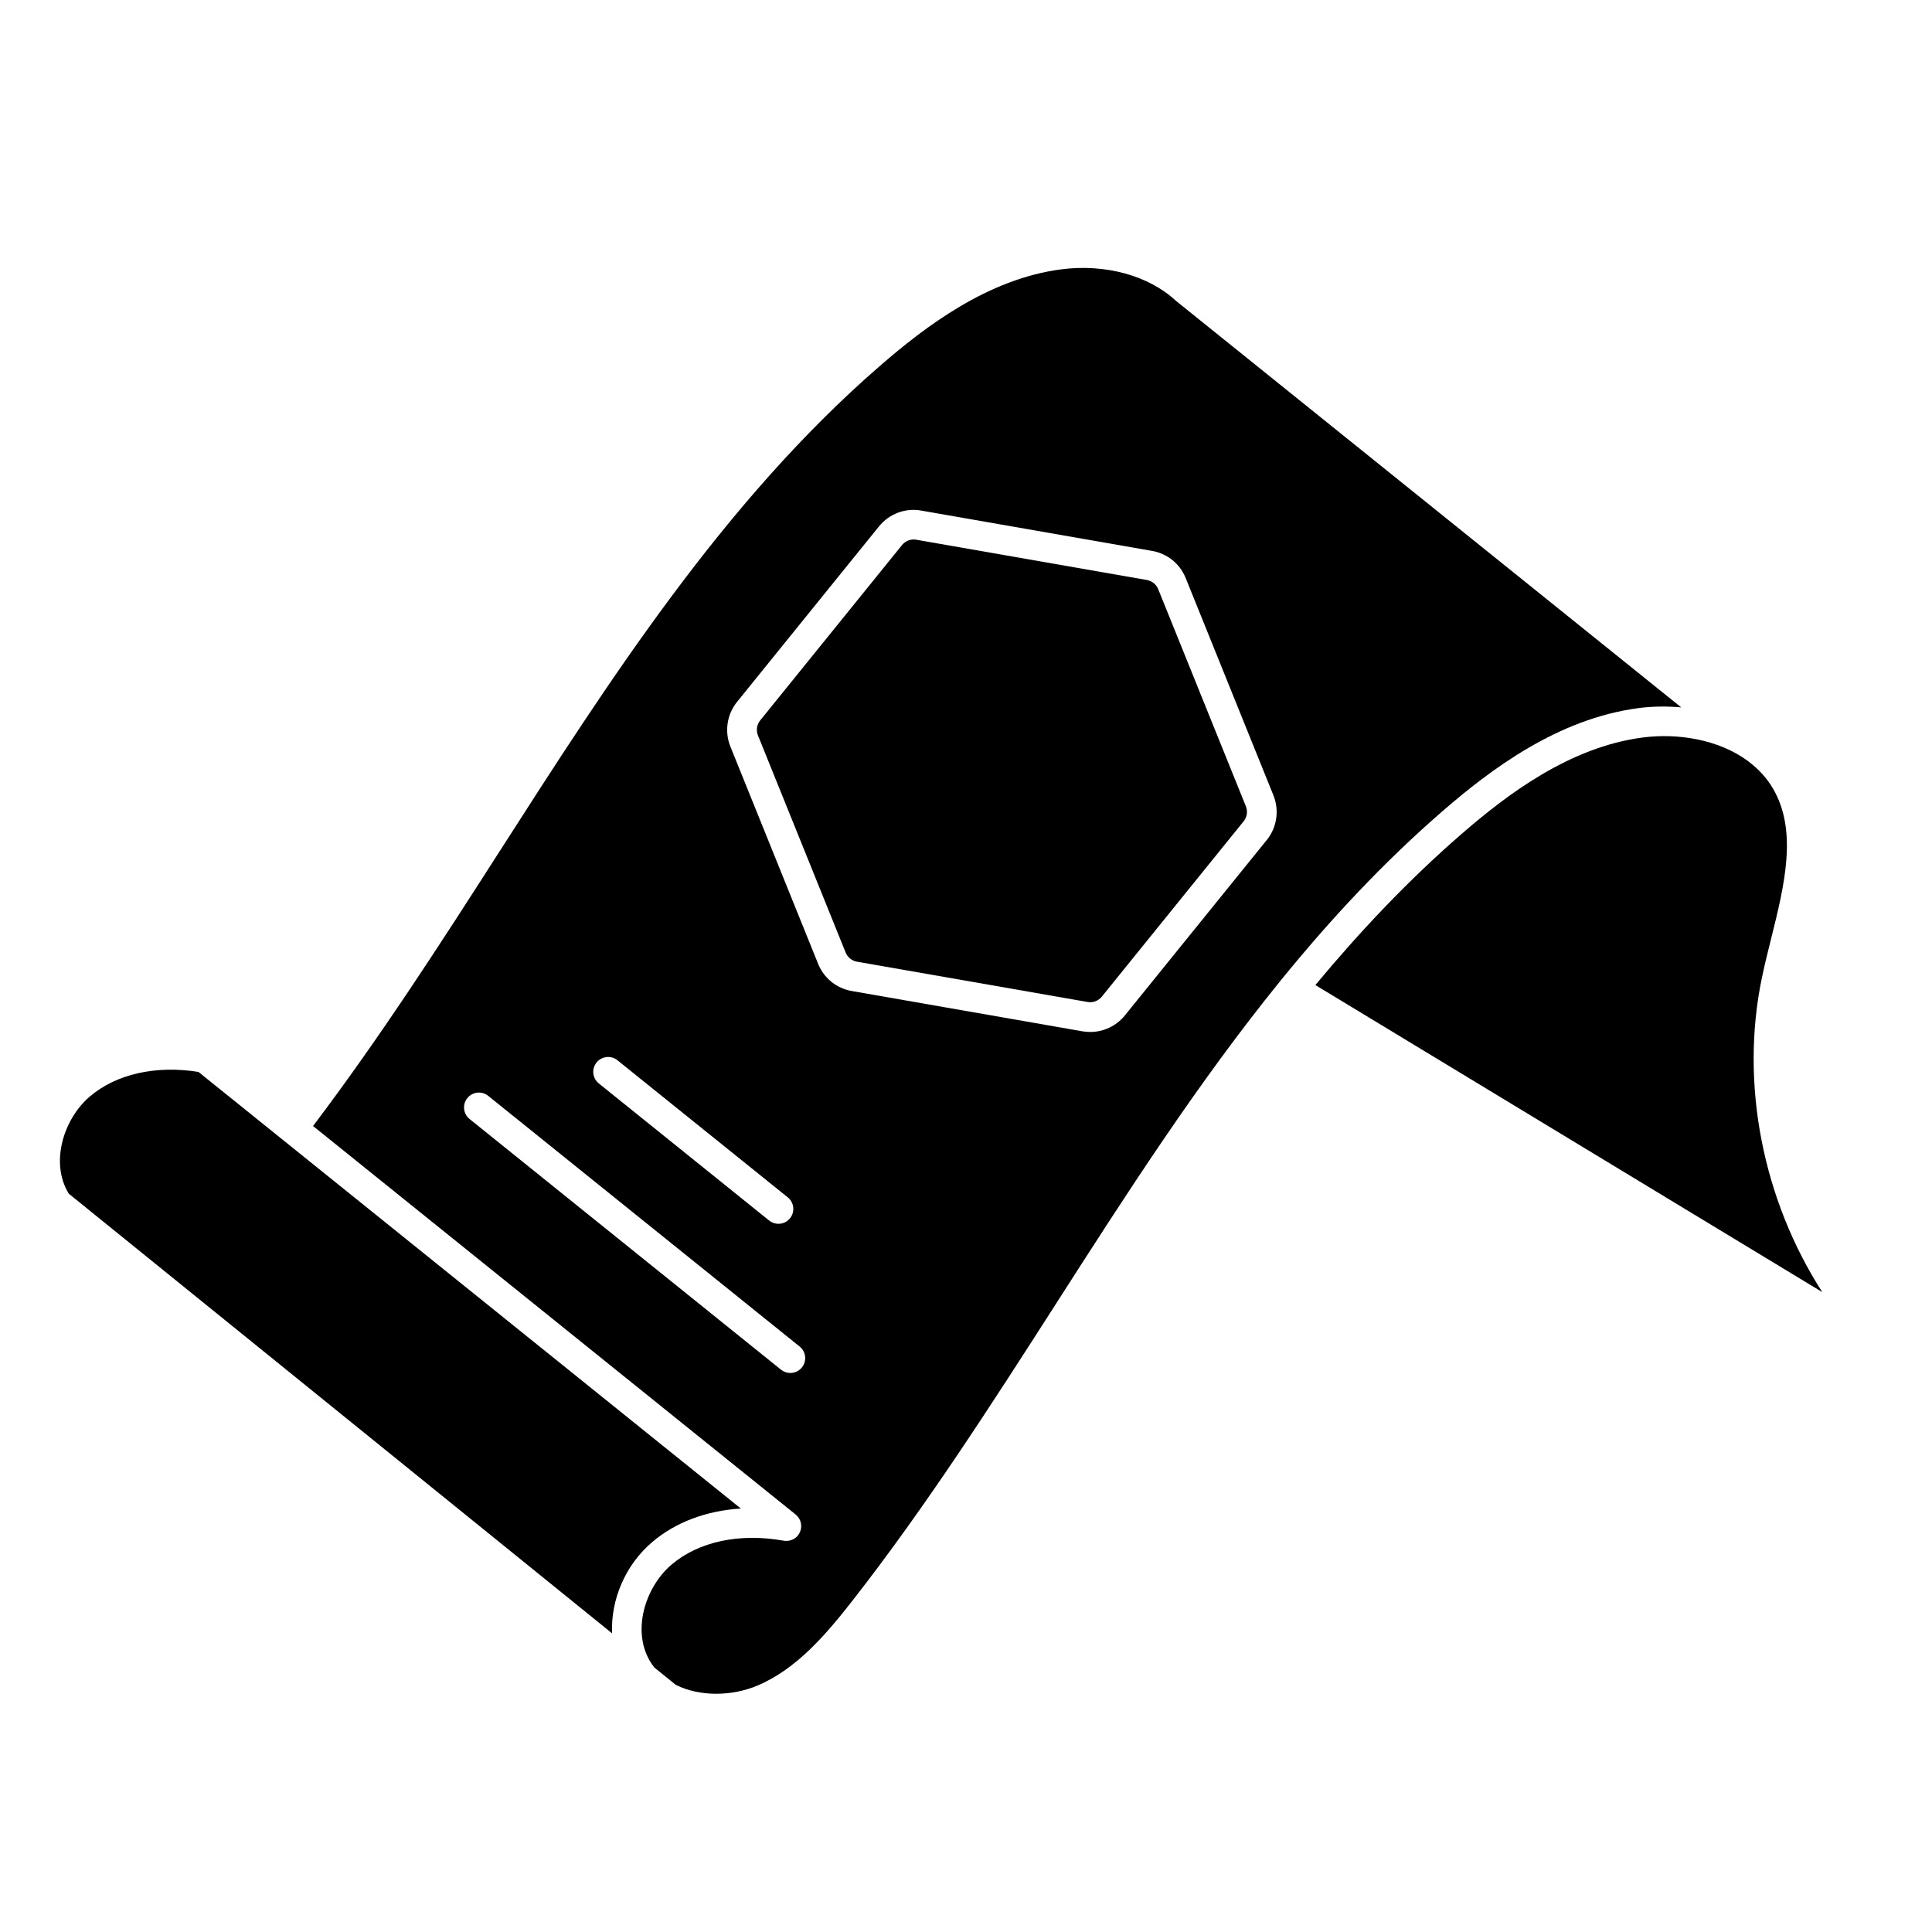 <?xml version="1.0" encoding="UTF-8"?>
<!-- Uploaded to: SVG Repo, www.svgrepo.com, Generator: SVG Repo Mixer Tools -->
<svg fill="#000000" width="800px" height="800px" version="1.1" viewBox="144 144 512 512" xmlns="http://www.w3.org/2000/svg">
 <g>
  <path d="m610.91 403.18c0.715-3.465 1.598-7.008 2.488-10.555 3.473-13.965 7.07-28.41 0.441-39.684-1.645-2.801-3.816-5.117-6.312-7.016l-0.34-0.27c-7.785-5.738-18.711-7.422-27.883-6.203-19.363 2.543-35.887 15.059-48.113 25.68-13.996 12.156-26.734 25.641-38.605 39.918l134.34 81.375c-15.648-24.301-21.883-55.008-16.02-83.238z"/>
  <path d="m450.93 300.12c-0.512-1.266-1.621-2.164-2.977-2.41l-61.164-10.684c-1.418-0.234-2.844 0.301-3.738 1.41l-37.598 46.484c-0.898 1.117-1.125 2.629-0.59 3.953l23.246 57.566c0.504 1.25 1.645 2.172 2.977 2.418l61.164 10.684c1.41 0.242 2.832-0.301 3.738-1.41l37.598-46.492c0.898-1.109 1.125-2.621 0.59-3.945z"/>
  <path d="m340.32 543.77-143.73-115.7c-11.344-1.801-21.781 0.551-28.789 6.519-6.871 5.84-10.652 17.469-5.574 25.75l143.98 116.51c-0.387-8.723 3.387-18.012 10.629-24.184 6.203-5.281 14.406-8.328 23.496-8.887z"/>
  <path d="m526.03 359.18c13.051-11.328 30.797-24.711 52.246-27.535 3.59-0.465 7.406-0.527 11.266-0.18l-133.94-107.77c-7.234-6.723-18.797-9.832-30.418-8.312-19.375 2.543-35.887 15.059-48.113 25.688-41.227 35.801-71.492 83.027-100.77 128.69-15.562 24.285-31.676 49.309-49.344 72.645l127.9 102.96c1.402 1.133 1.859 3.062 1.117 4.699-0.738 1.637-2.488 2.543-4.273 2.242-11.707-2.102-22.555 0.211-29.758 6.352-7.008 5.969-10.793 17.926-5.273 26.238 0.227 0.34 0.473 0.668 0.715 0.992l5.668 4.59c6.43 3.258 15.004 3.031 21.648 0.227 10.477-4.418 18.301-13.664 25.418-22.781 19.363-24.812 36.809-52.02 53.68-78.336 18.578-28.992 37.559-58.59 59.535-85.672 0.164-0.242 0.34-0.473 0.543-0.668 12.848-15.77 26.734-30.668 42.156-44.066zm-223.94 66.395c1.371-1.691 3.848-1.961 5.535-0.598l45.145 36.336c1.691 1.363 1.961 3.84 0.598 5.535-0.781 0.969-1.922 1.473-3.07 1.473-0.867 0-1.738-0.285-2.465-0.867l-45.145-36.336c-1.691-1.363-1.961-3.84-0.598-5.535zm54.426 80.805c-0.781 0.969-1.922 1.473-3.07 1.473-0.867 0-1.738-0.285-2.465-0.867l-82.539-66.441c-1.691-1.363-1.961-3.84-0.598-5.535 1.371-1.691 3.848-1.953 5.535-0.598l82.539 66.441c1.691 1.363 1.961 3.84 0.598 5.535zm123.19-139.77-37.605 46.492c-2.266 2.793-5.66 4.383-9.188 4.383-0.668 0-1.348-0.055-2.023-0.172l-61.164-10.684c-4.047-0.707-7.383-3.41-8.918-7.211l-23.246-57.566c-1.605-3.969-0.93-8.508 1.77-11.855l37.598-46.484c2.699-3.336 6.992-4.969 11.211-4.203l61.164 10.684c4.047 0.707 7.383 3.402 8.918 7.203l23.246 57.574c1.605 3.977 0.93 8.508-1.762 11.848z"/>
 </g>
</svg>